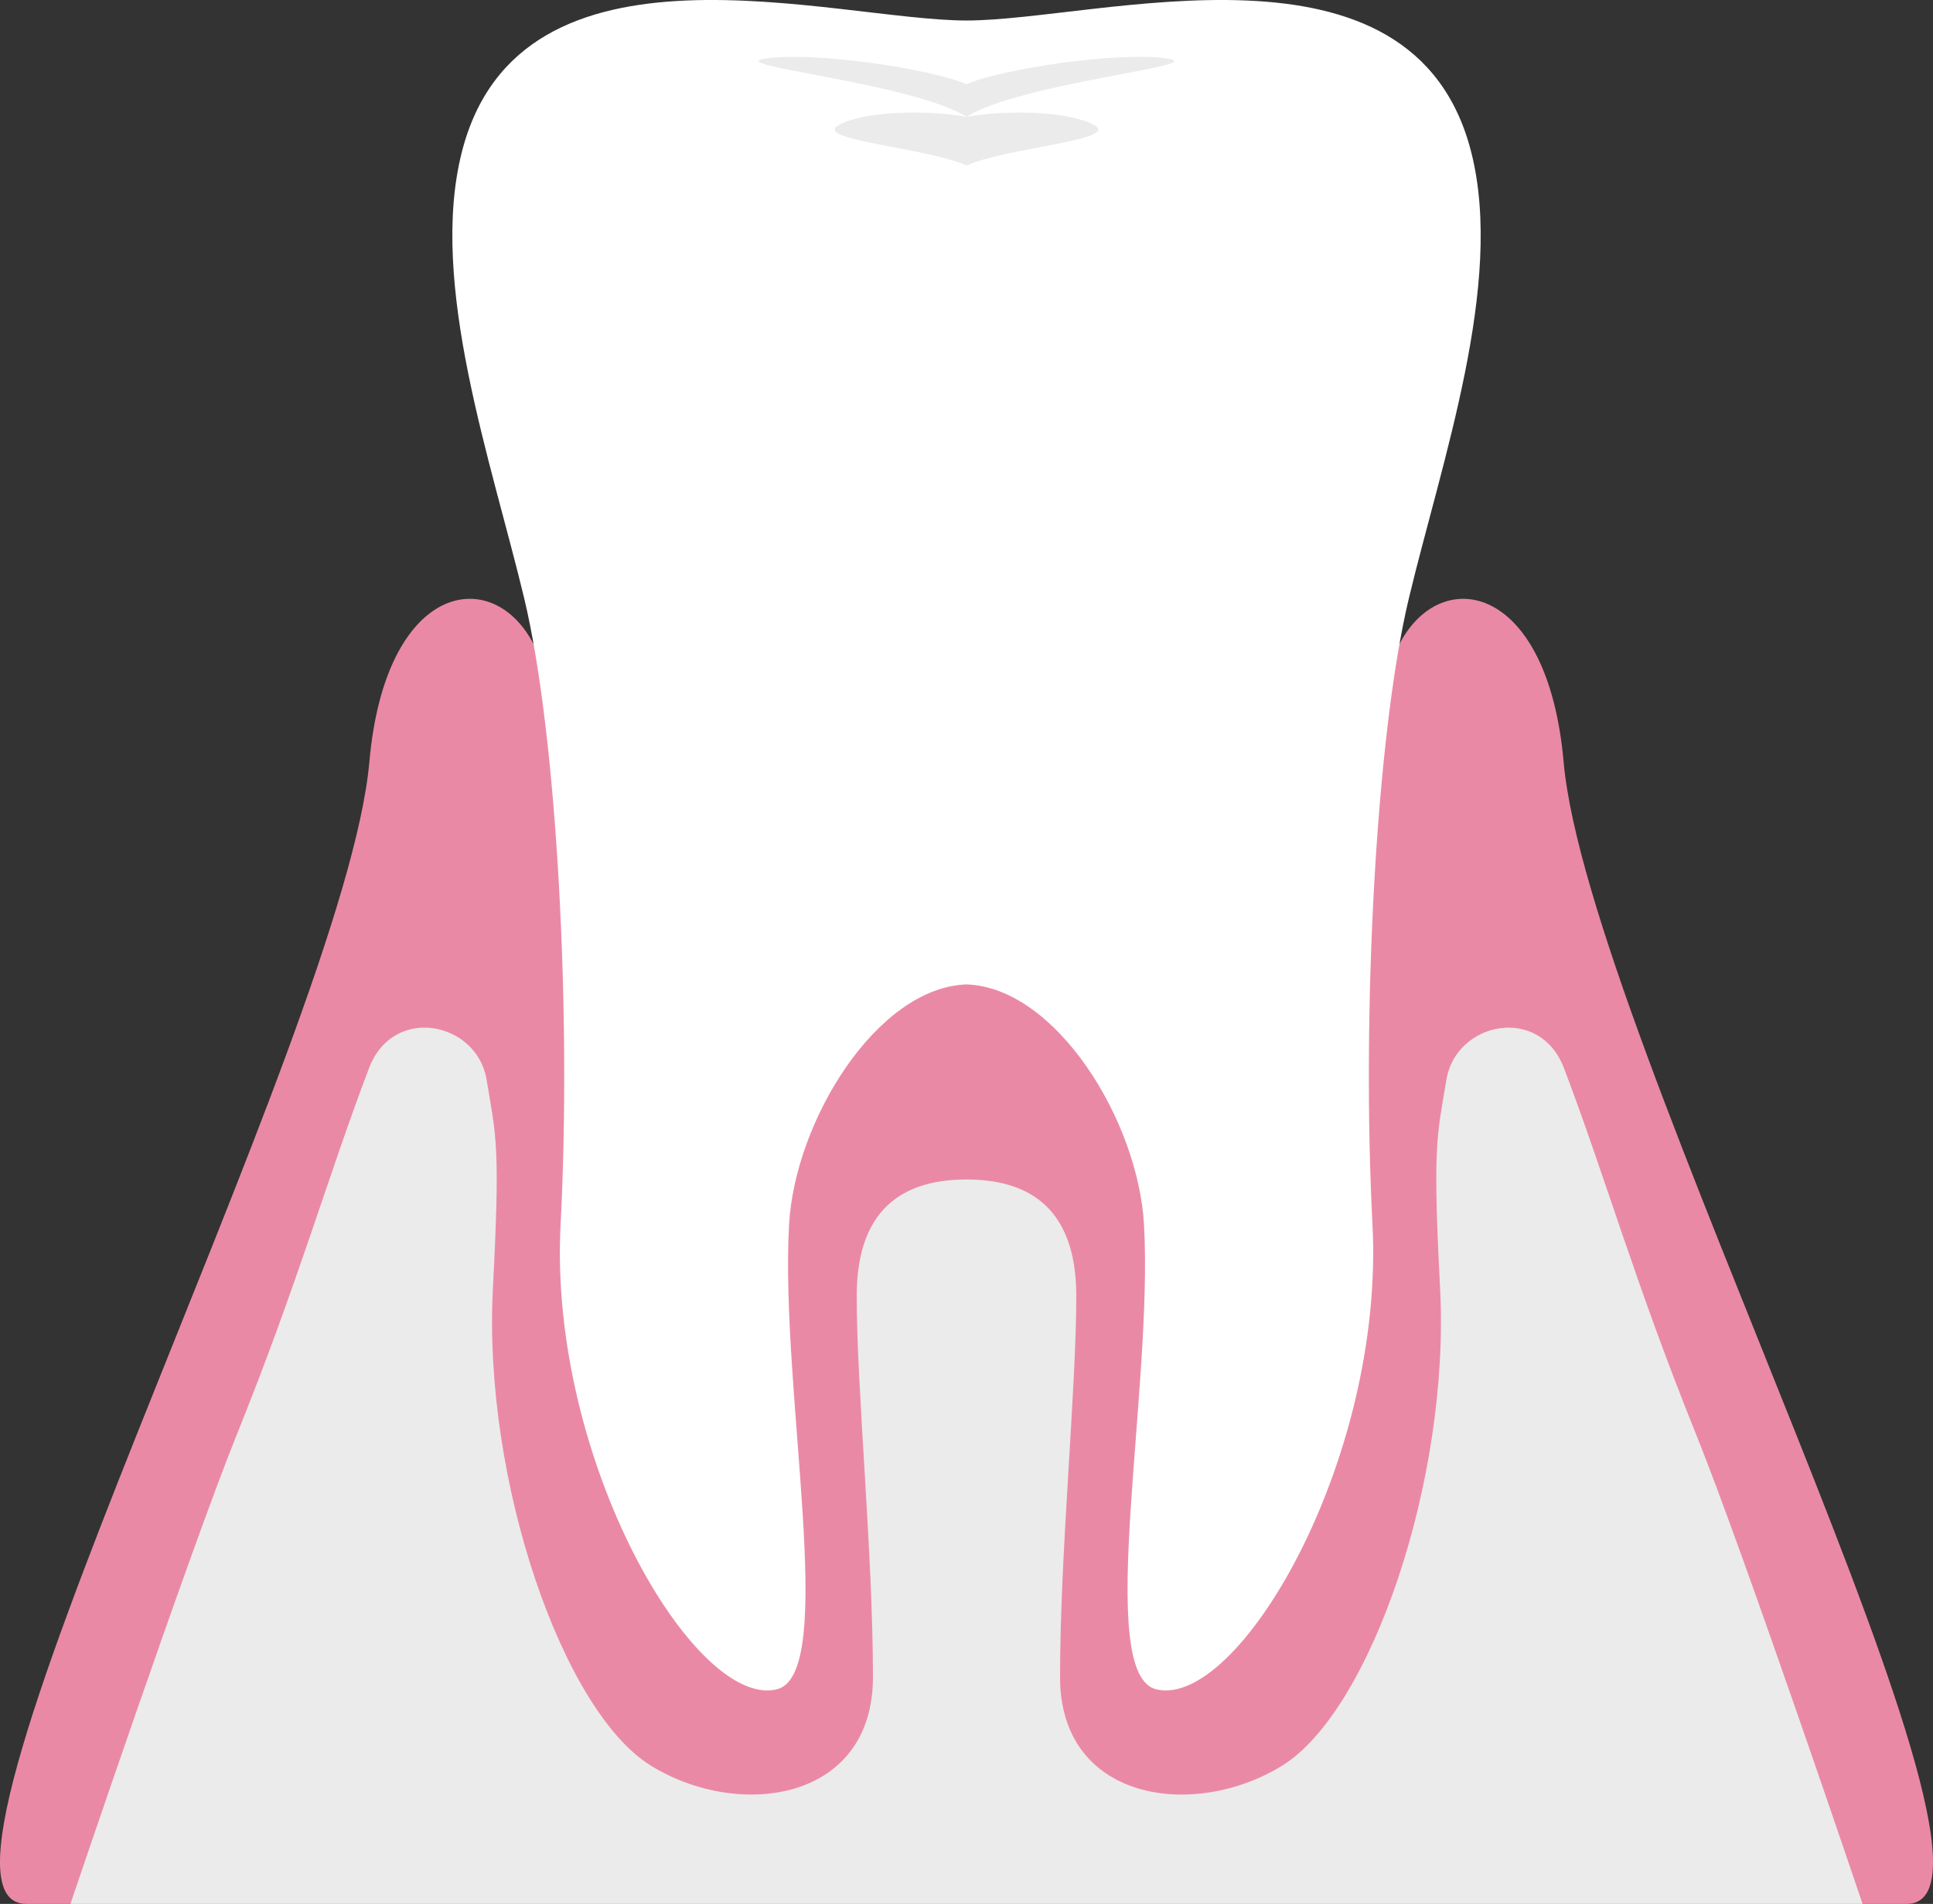<svg xmlns="http://www.w3.org/2000/svg" width="166.572" height="164.097" viewBox="0 0 166.572 164.097">
  <rect x="0" y="0" width="166.572" height="164.097" fill="#333333" stroke="none"/>
  <g id="Group_33" data-name="Group 33" transform="translate(-103.558 -664.78)">
    <path id="Path_46" data-name="Path 46" d="M238.3,1017.477c-1.363-15.364-10.431-17.013-14.046-10.354-4.523,8.331-37.411,8.324-37.411,23.586,0-15.262-32.888-15.255-37.411-23.586-3.615-6.66-12.684-5.011-14.046,10.354-2.084,23.5-41.575,98.421-29.558,98.421H267.859C279.876,1115.9,240.385,1040.977,238.3,1017.477Z" transform="translate(0 -287.021)" fill="#ea89a6"/>
    <path id="Path_47" data-name="Path 47" d="M447.1,677.924c-4.986-19.765-32.139-11.377-43.5-11.377s-38.515-8.388-43.5,11.377c-2.857,11.324,2.558,26.639,5.376,38.392,2.864,11.948,4.082,35.916,3.144,54.011-1.053,20.317,11.58,41.789,18.638,40.055,5.323-1.308.248-25.77,1.05-40.055.5-8.977,7.591-20.439,15.293-20.7,7.7.26,14.789,11.722,15.293,20.7.8,14.286-4.274,38.747,1.05,40.055,7.058,1.734,19.69-19.739,18.638-40.055-.937-18.095.28-42.063,3.144-54.011C444.54,704.563,449.955,689.249,447.1,677.924Z" transform="translate(-216.754)" fill="#fff"/>
    <g id="Group_32" data-name="Group 32" transform="translate(168.937 669.678)">
      <path id="Path_48" data-name="Path 48" d="M575.889,729.48c-2.5,1.318,7.625,1.976,10.962,3.514,3.337-1.537,13.465-2.2,10.962-3.514-2.235-1.177-7.4-1.3-10.962-.689C583.294,728.179,578.124,728.3,575.889,729.48Z" transform="translate(-568.944 -723.627)" fill="#ebebeb"/>
      <path id="Path_49" data-name="Path 49" d="M567.776,697.078c-4.171-.659-14.3.878-17.359,2.2-3.059-1.318-13.187-2.855-17.359-2.2-3.721.588,12.523,2.049,17.359,5.006C555.252,699.126,571.5,697.665,567.776,697.078Z" transform="translate(-532.51 -696.92)" fill="#ebebeb"/>
    </g>
    <path id="Path_50" data-name="Path 50" d="M283.48,1280.991c-5.274-13.077-7.834-22.221-11.39-31.575-2.1-5.531-9.306-3.981-10.13.953-.834,4.995-1.192,5.63-.549,18.044.855,16.512-6,36.41-13.613,41.109s-19.138,3.073-19.138-7.63,1.4-24.757,1.4-32.853S225.394,1259,220.6,1259s-9.462,1.942-9.462,10.037,1.4,22.15,1.4,32.853-11.521,12.329-19.138,7.63-14.468-24.6-13.613-41.109c.643-12.415.286-13.049-.549-18.044-.824-4.934-8.028-6.484-10.13-.953-3.556,9.354-6.116,18.5-11.39,31.575-4.14,10.265-14.335,40.445-14.335,40.445H297.815S287.62,1291.255,283.48,1280.991Z" transform="translate(-33.755 -492.559)" fill="#ebebeb"/>
  </g>
</svg>
